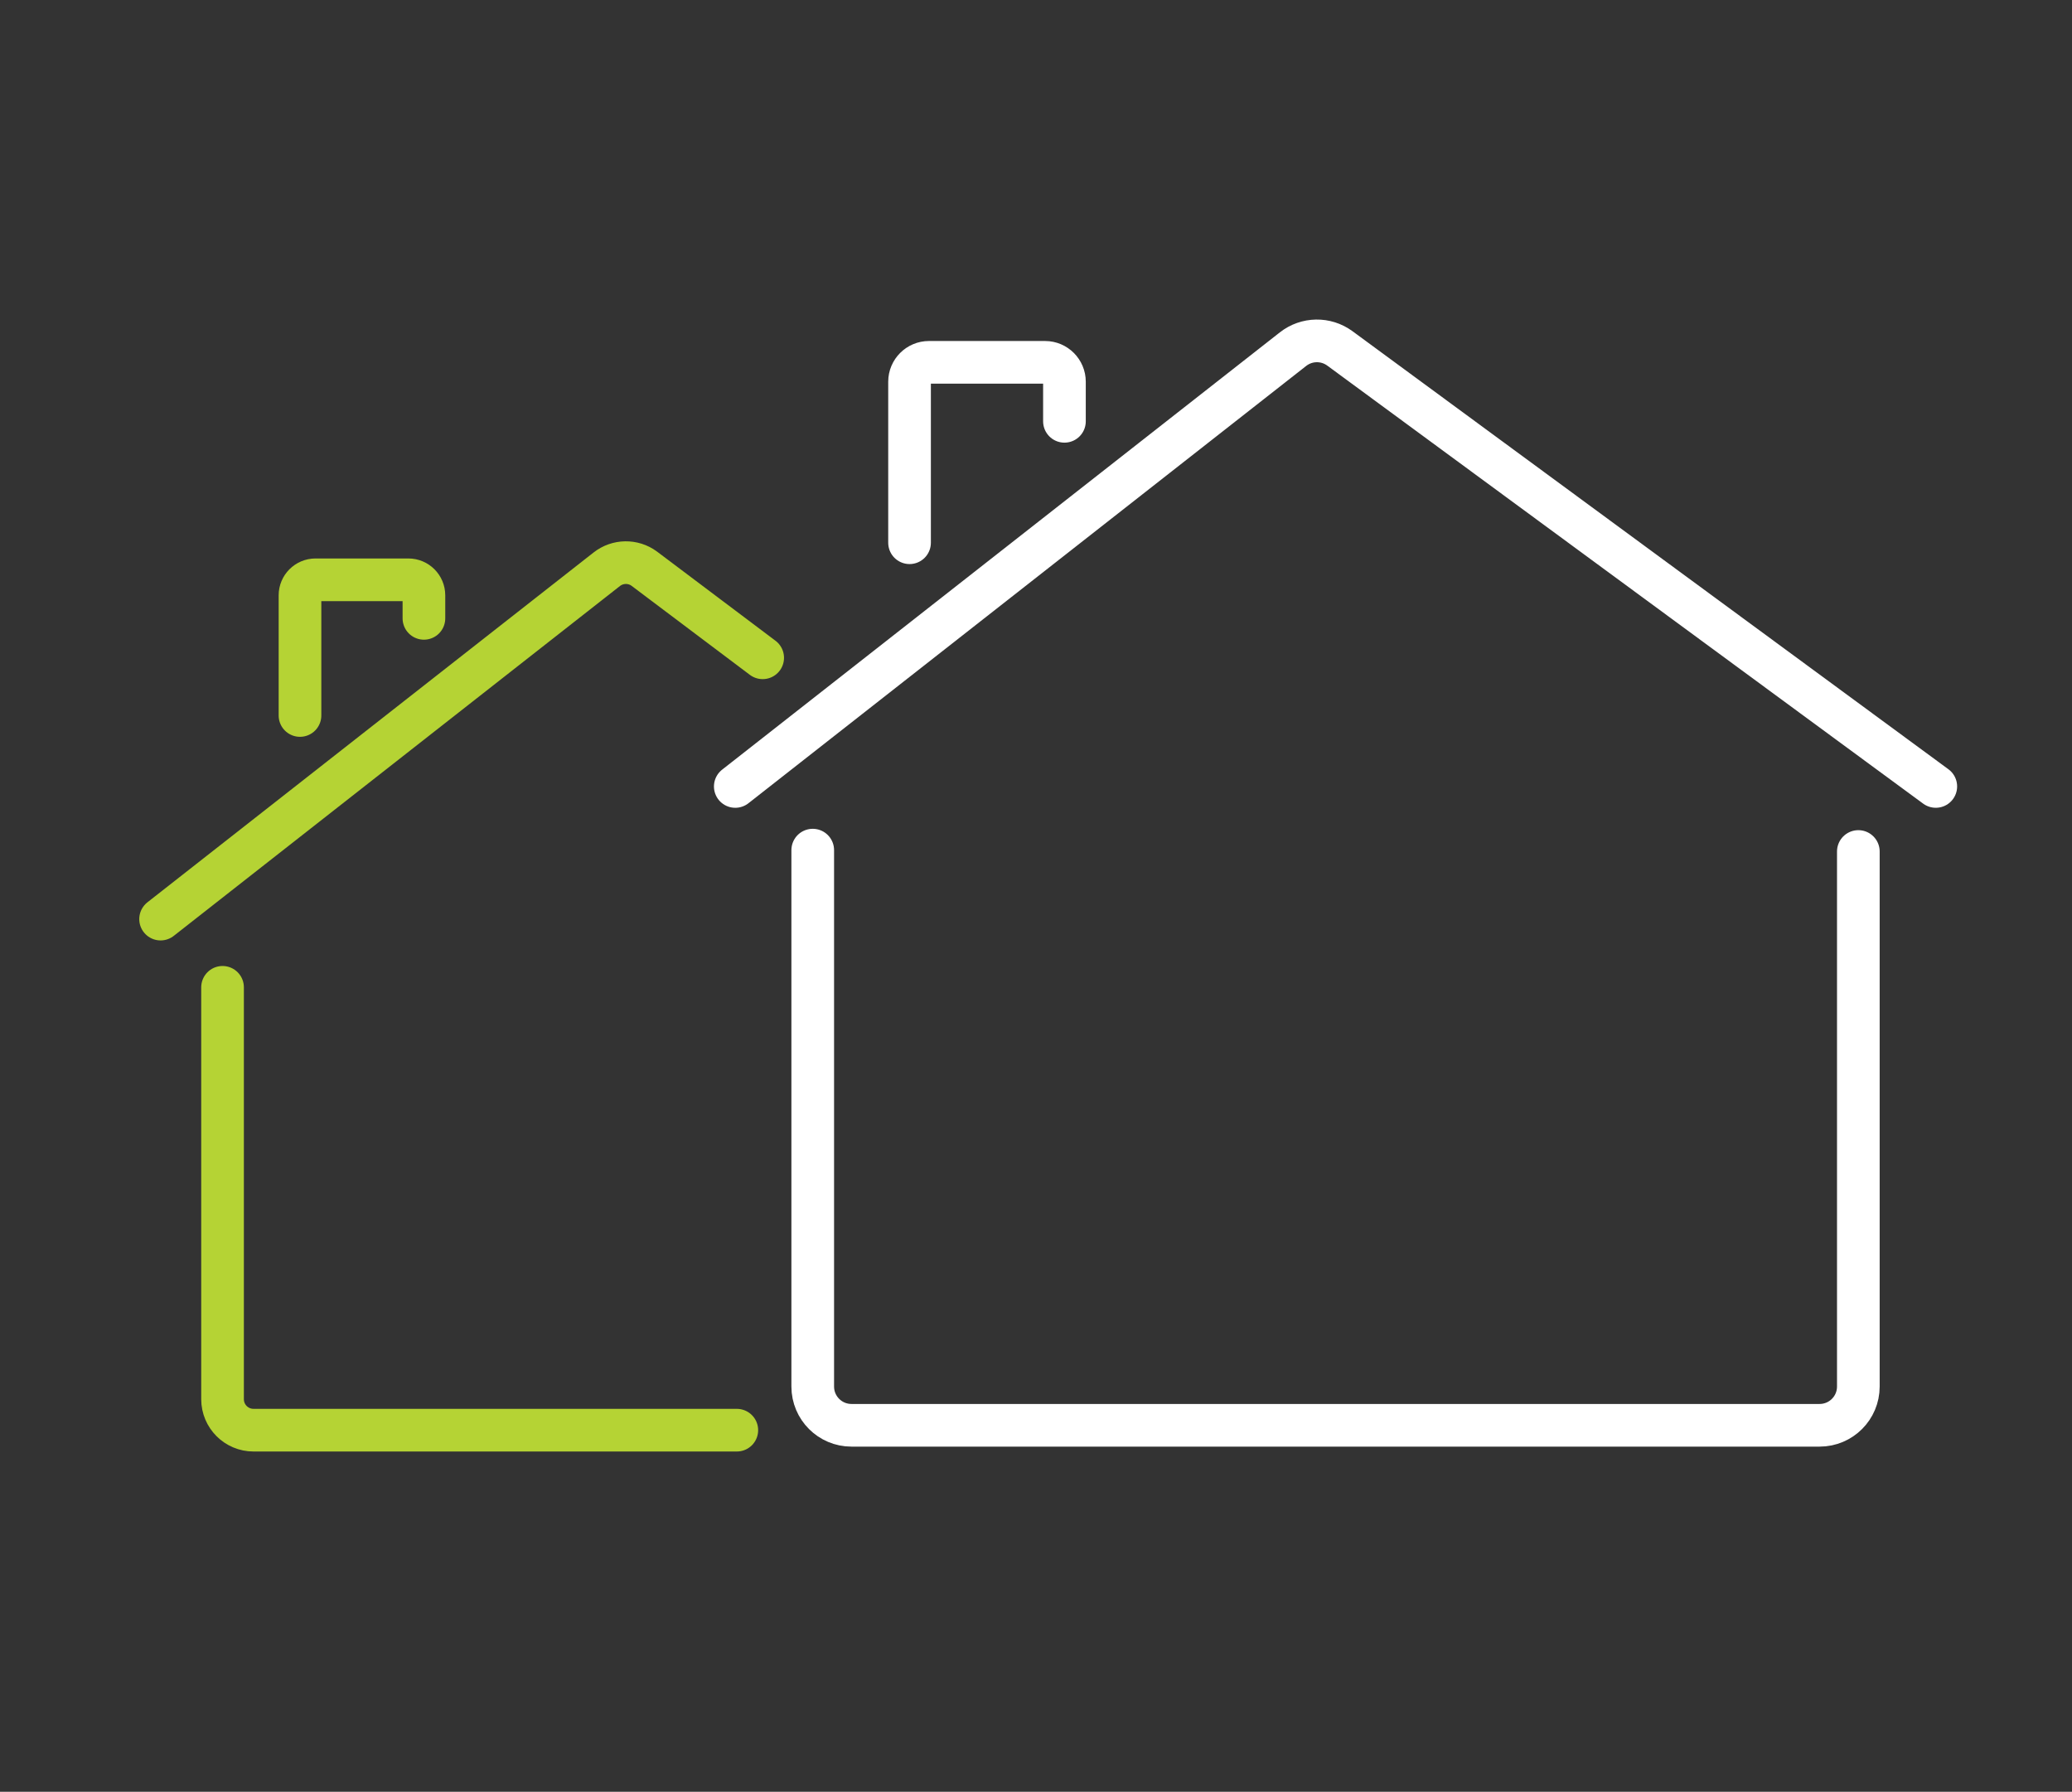 <?xml version="1.0" encoding="UTF-8"?>
<svg xmlns="http://www.w3.org/2000/svg" xmlns:xlink="http://www.w3.org/1999/xlink" version="1.1" id="Layer_1" x="0px" y="0px" width="170px" height="147px" viewBox="0 0 170 147" xml:space="preserve">
<rect x="0" y="0" width="170" height="147" fill="#333333" stroke="none"/>
<path fill="none" stroke="#FFFFFF" stroke-width="3.5" stroke-linecap="round" stroke-linejoin="round" stroke-miterlimit="10" d="  M152.47,69.857v43.896c0,1.756-1.423,3.178-3.177,3.178H69.859c-1.755,0-3.177-1.422-3.177-3.178V69.745 M74.625,44.526V31.315  c0-0.874,0.715-1.589,1.589-1.589h9.532c0.874,0,1.588,0.715,1.588,1.589v3.25 M60.327,64.521l45.762-35.878  c1.122-0.88,2.692-0.904,3.842-0.061l48.894,35.938"></path>
<path fill="none" stroke="#B5D334" stroke-width="3.5" stroke-linecap="round" stroke-linejoin="round" stroke-miterlimit="10" d="  M60.453,117.332H20.801c-1.404,0-2.542-1.138-2.542-2.541V81 M24.613,58.699v-9.861c0-0.699,0.572-1.271,1.271-1.271h7.626  c0.699,0,1.271,0.572,1.271,1.271v1.892 M13.175,75.403l36.609-28.702c0.898-0.704,2.155-0.724,3.074-0.048l9.717,7.313"></path>
</svg>
